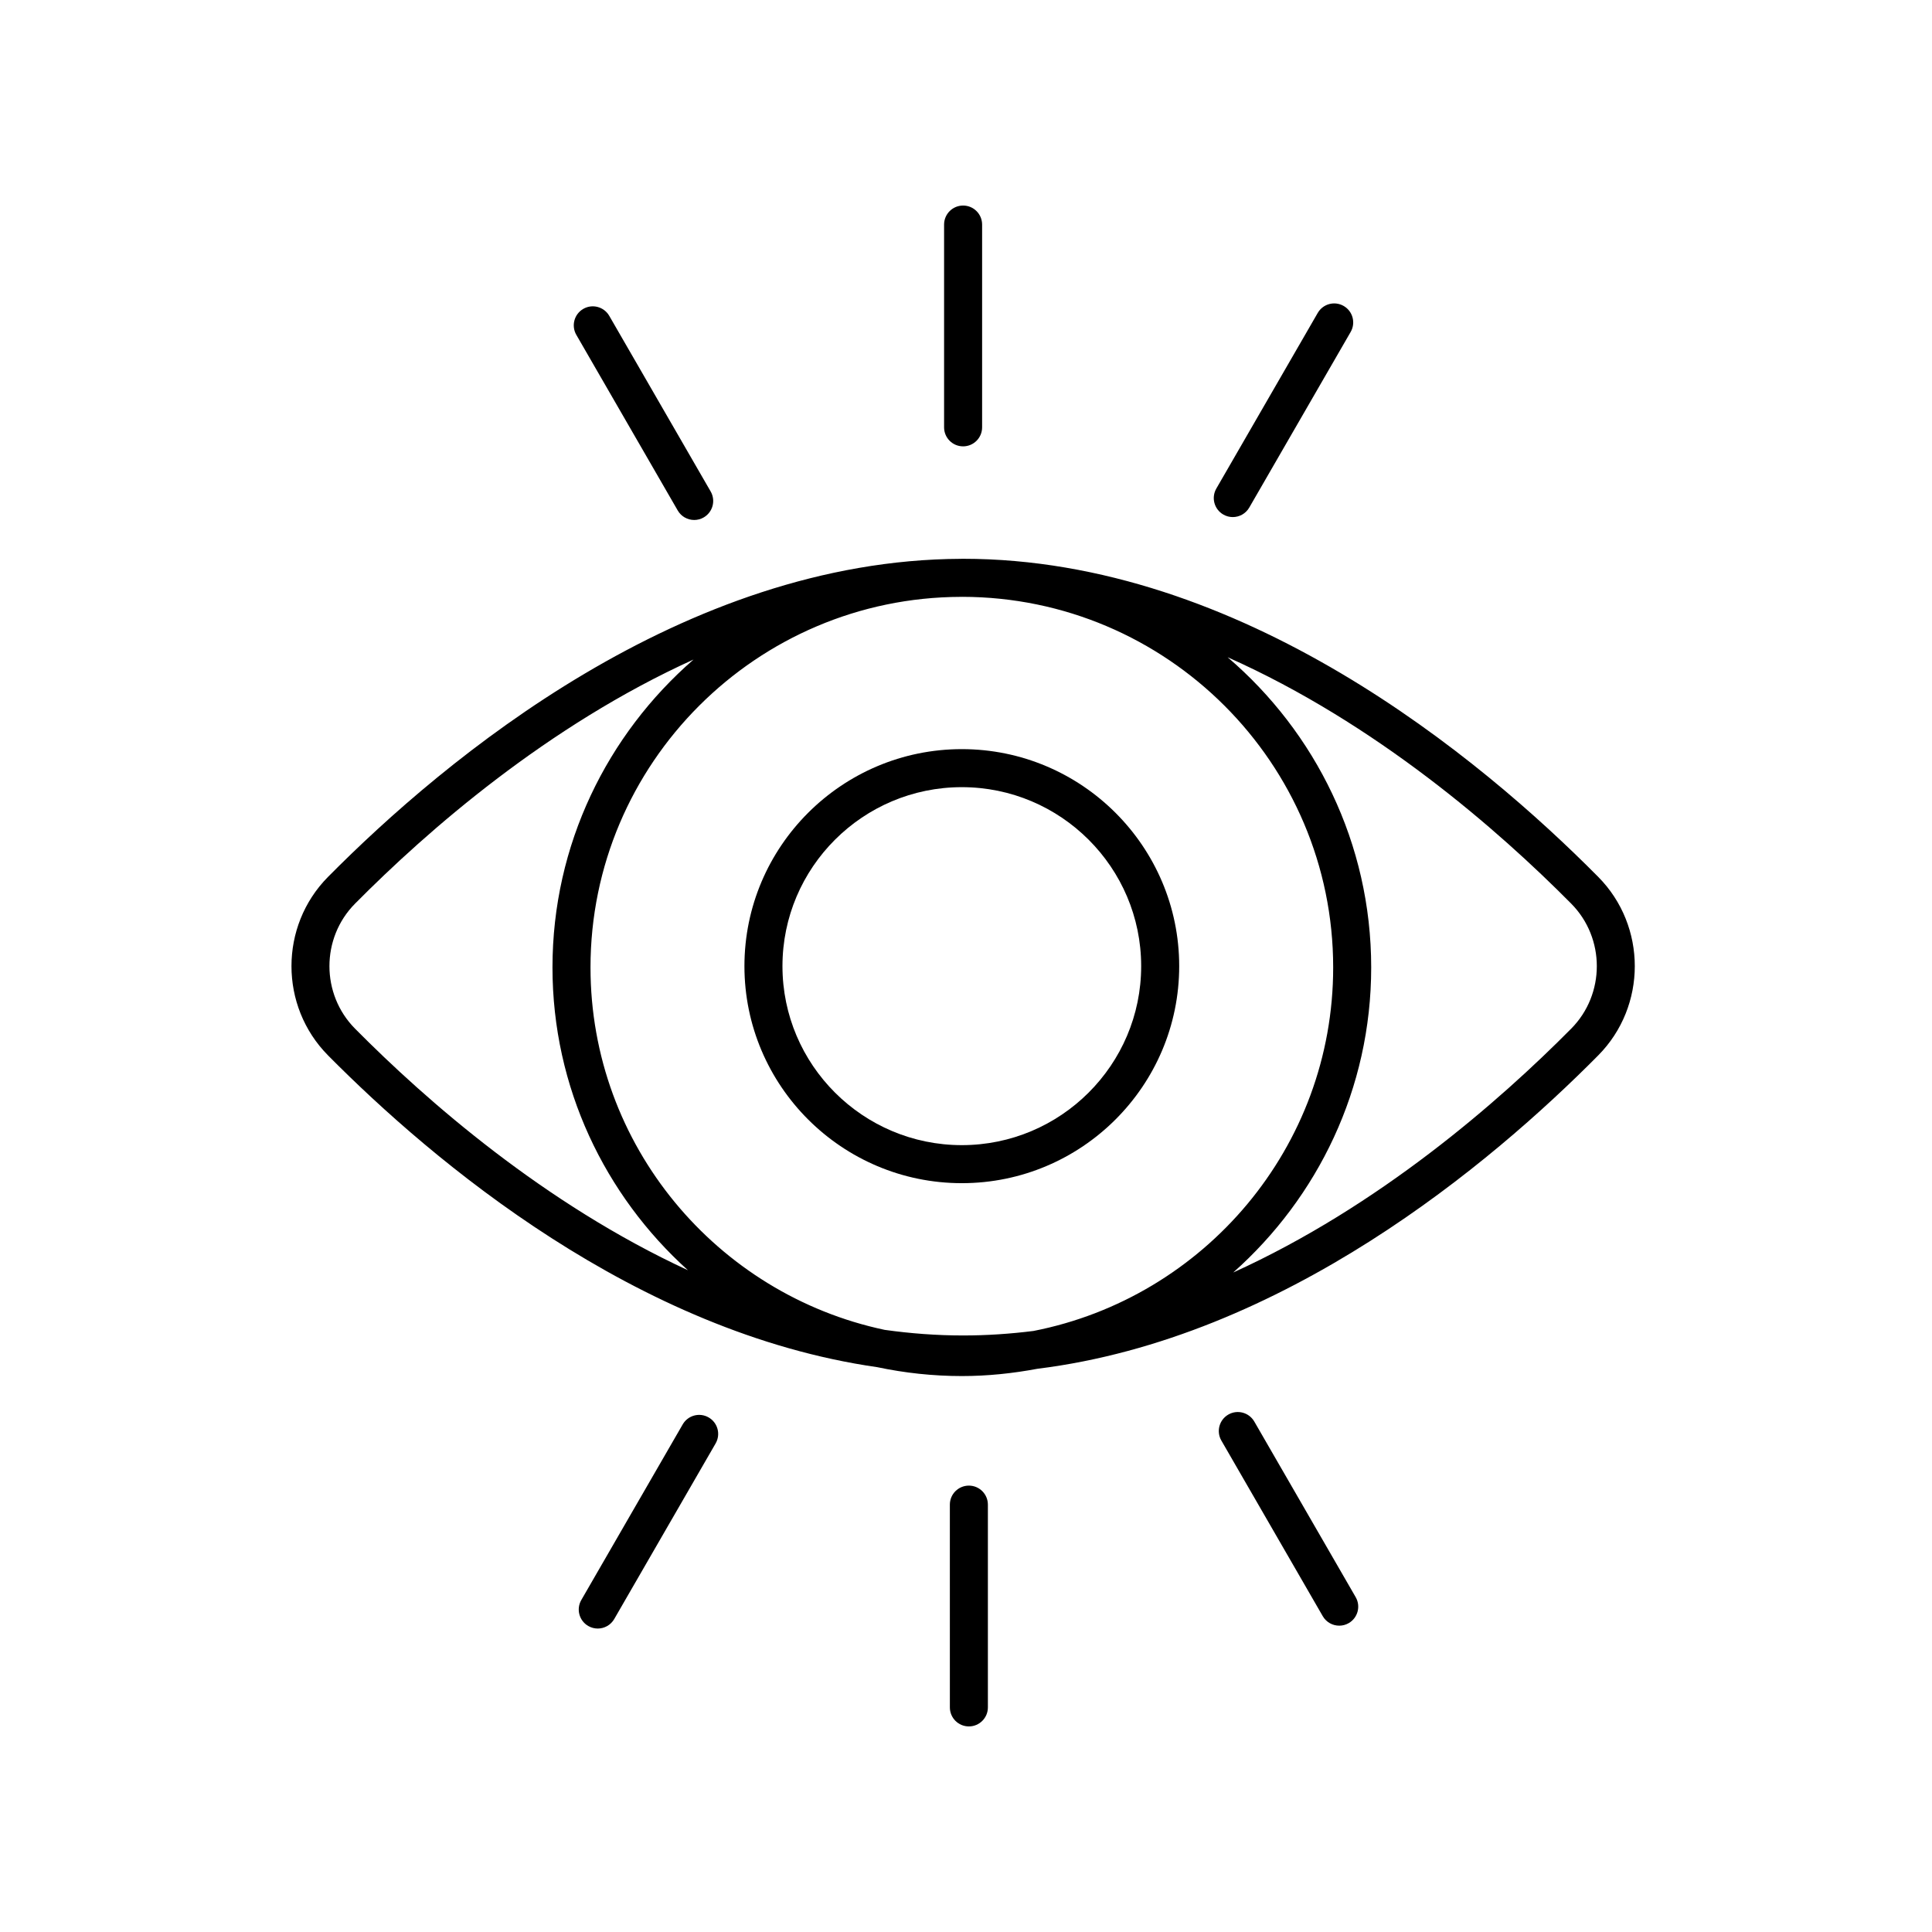 <?xml version="1.0" encoding="UTF-8"?>
<!-- Uploaded to: ICON Repo, www.iconrepo.com, Generator: ICON Repo Mixer Tools -->
<svg fill="#000000" width="800px" height="800px" version="1.1" viewBox="144 144 512 512" xmlns="http://www.w3.org/2000/svg">
 <g>
  <path d="m456.5 400.04c0-31.711-25.844-57.512-57.609-57.512s-57.609 25.797-57.609 57.512c0 31.711 25.844 57.512 57.609 57.512s57.609-25.797 57.609-57.512zm-57.609 47.434c-26.207 0-47.531-21.277-47.531-47.434s21.324-47.434 47.531-47.434 47.531 21.277 47.531 47.434-21.324 47.434-47.531 47.434z"/>
  <path d="m230.93 423.69c27.926 28.191 81.637 73.465 145.55 82.625 7.238 1.523 14.73 2.356 22.418 2.356 6.84 0 13.512-0.711 20.008-1.926 65.266-8.109 120.27-54.406 148.64-83.055 12.922-13.043 12.922-34.262 0-47.305-31.184-31.484-94.52-84.301-168.31-84.301-0.078 0-0.156 0.004-0.234 0.004-0.035 0-0.07-0.004-0.102-0.004-0.09 0-0.176 0.012-0.266 0.012-73.535 0.289-136.61 52.891-167.7 84.285-12.922 13.047-12.922 34.266 0 47.309zm69.559-23.312c0-54.066 44-98.055 98.137-98.203 0.125 0 0.25-0.008 0.375-0.008 54.215 0.059 98.305 44.09 98.305 98.211 0 47.672-34.215 87.48-79.418 96.34-6.133 0.77-12.355 1.195-18.652 1.195-7.031 0-13.965-0.531-20.785-1.484-44.477-9.422-77.961-48.891-77.961-96.051zm259.9-16.902c9.047 9.133 9.047 23.992 0 33.125-19.18 19.363-50.914 47.07-89.57 64.625 22.371-19.852 36.562-48.695 36.562-80.852 0-32.875-14.805-62.324-38.051-82.199 39.332 17.516 71.633 45.691 91.059 65.301zm-322.3 0c19.203-19.387 50.988-47.141 89.707-64.691-22.852 19.867-37.383 49.039-37.383 81.594 0 31.836 13.914 60.414 35.895 80.246-38.047-17.582-69.266-44.883-88.219-64.02-9.047-9.137-9.047-23.996 0-33.129z"/>
  <path d="m498.91 574.82c0.855 0 1.723-0.215 2.516-0.676 2.41-1.391 3.234-4.473 1.844-6.883l-26.871-46.539c-1.395-2.41-4.481-3.238-6.883-1.844-2.41 1.391-3.234 4.473-1.844 6.883l26.871 46.539c0.934 1.617 2.629 2.519 4.367 2.519z"/>
  <path d="m405.8 596.48v-53.738c0-2.781-2.254-5.039-5.039-5.039-2.781 0-5.039 2.254-5.039 5.039l0.004 53.738c0 2.781 2.254 5.039 5.039 5.039 2.781 0 5.035-2.258 5.035-5.039z"/>
  <path d="m302.41 575.58c1.742 0 3.434-0.902 4.367-2.519l26.871-46.539c1.391-2.41 0.566-5.492-1.844-6.883-2.418-1.398-5.492-0.566-6.883 1.844l-26.871 46.539c-1.391 2.41-0.566 5.492 1.844 6.883 0.793 0.457 1.66 0.676 2.516 0.676z"/>
  <path d="m327.97 281.8c0.855 0 1.723-0.215 2.516-0.676 2.41-1.391 3.234-4.473 1.844-6.883l-26.871-46.539c-1.395-2.41-4.477-3.238-6.883-1.844-2.41 1.391-3.234 4.473-1.844 6.883l26.871 46.539c0.934 1.617 2.625 2.519 4.367 2.519z"/>
  <path d="m404.27 257.25v-53.738c0-2.781-2.254-5.039-5.039-5.039-2.781 0-5.039 2.254-5.039 5.039v53.738c0 2.781 2.254 5.039 5.039 5.039 2.781 0 5.039-2.254 5.039-5.039z"/>
  <path d="m470.7 281.03c1.742 0 3.434-0.902 4.367-2.519l26.871-46.539c1.391-2.41 0.566-5.492-1.844-6.883-2.418-1.398-5.492-0.562-6.883 1.844l-26.871 46.539c-1.391 2.41-0.566 5.492 1.844 6.883 0.797 0.461 1.664 0.676 2.516 0.676z"/>
 </g>
</svg>